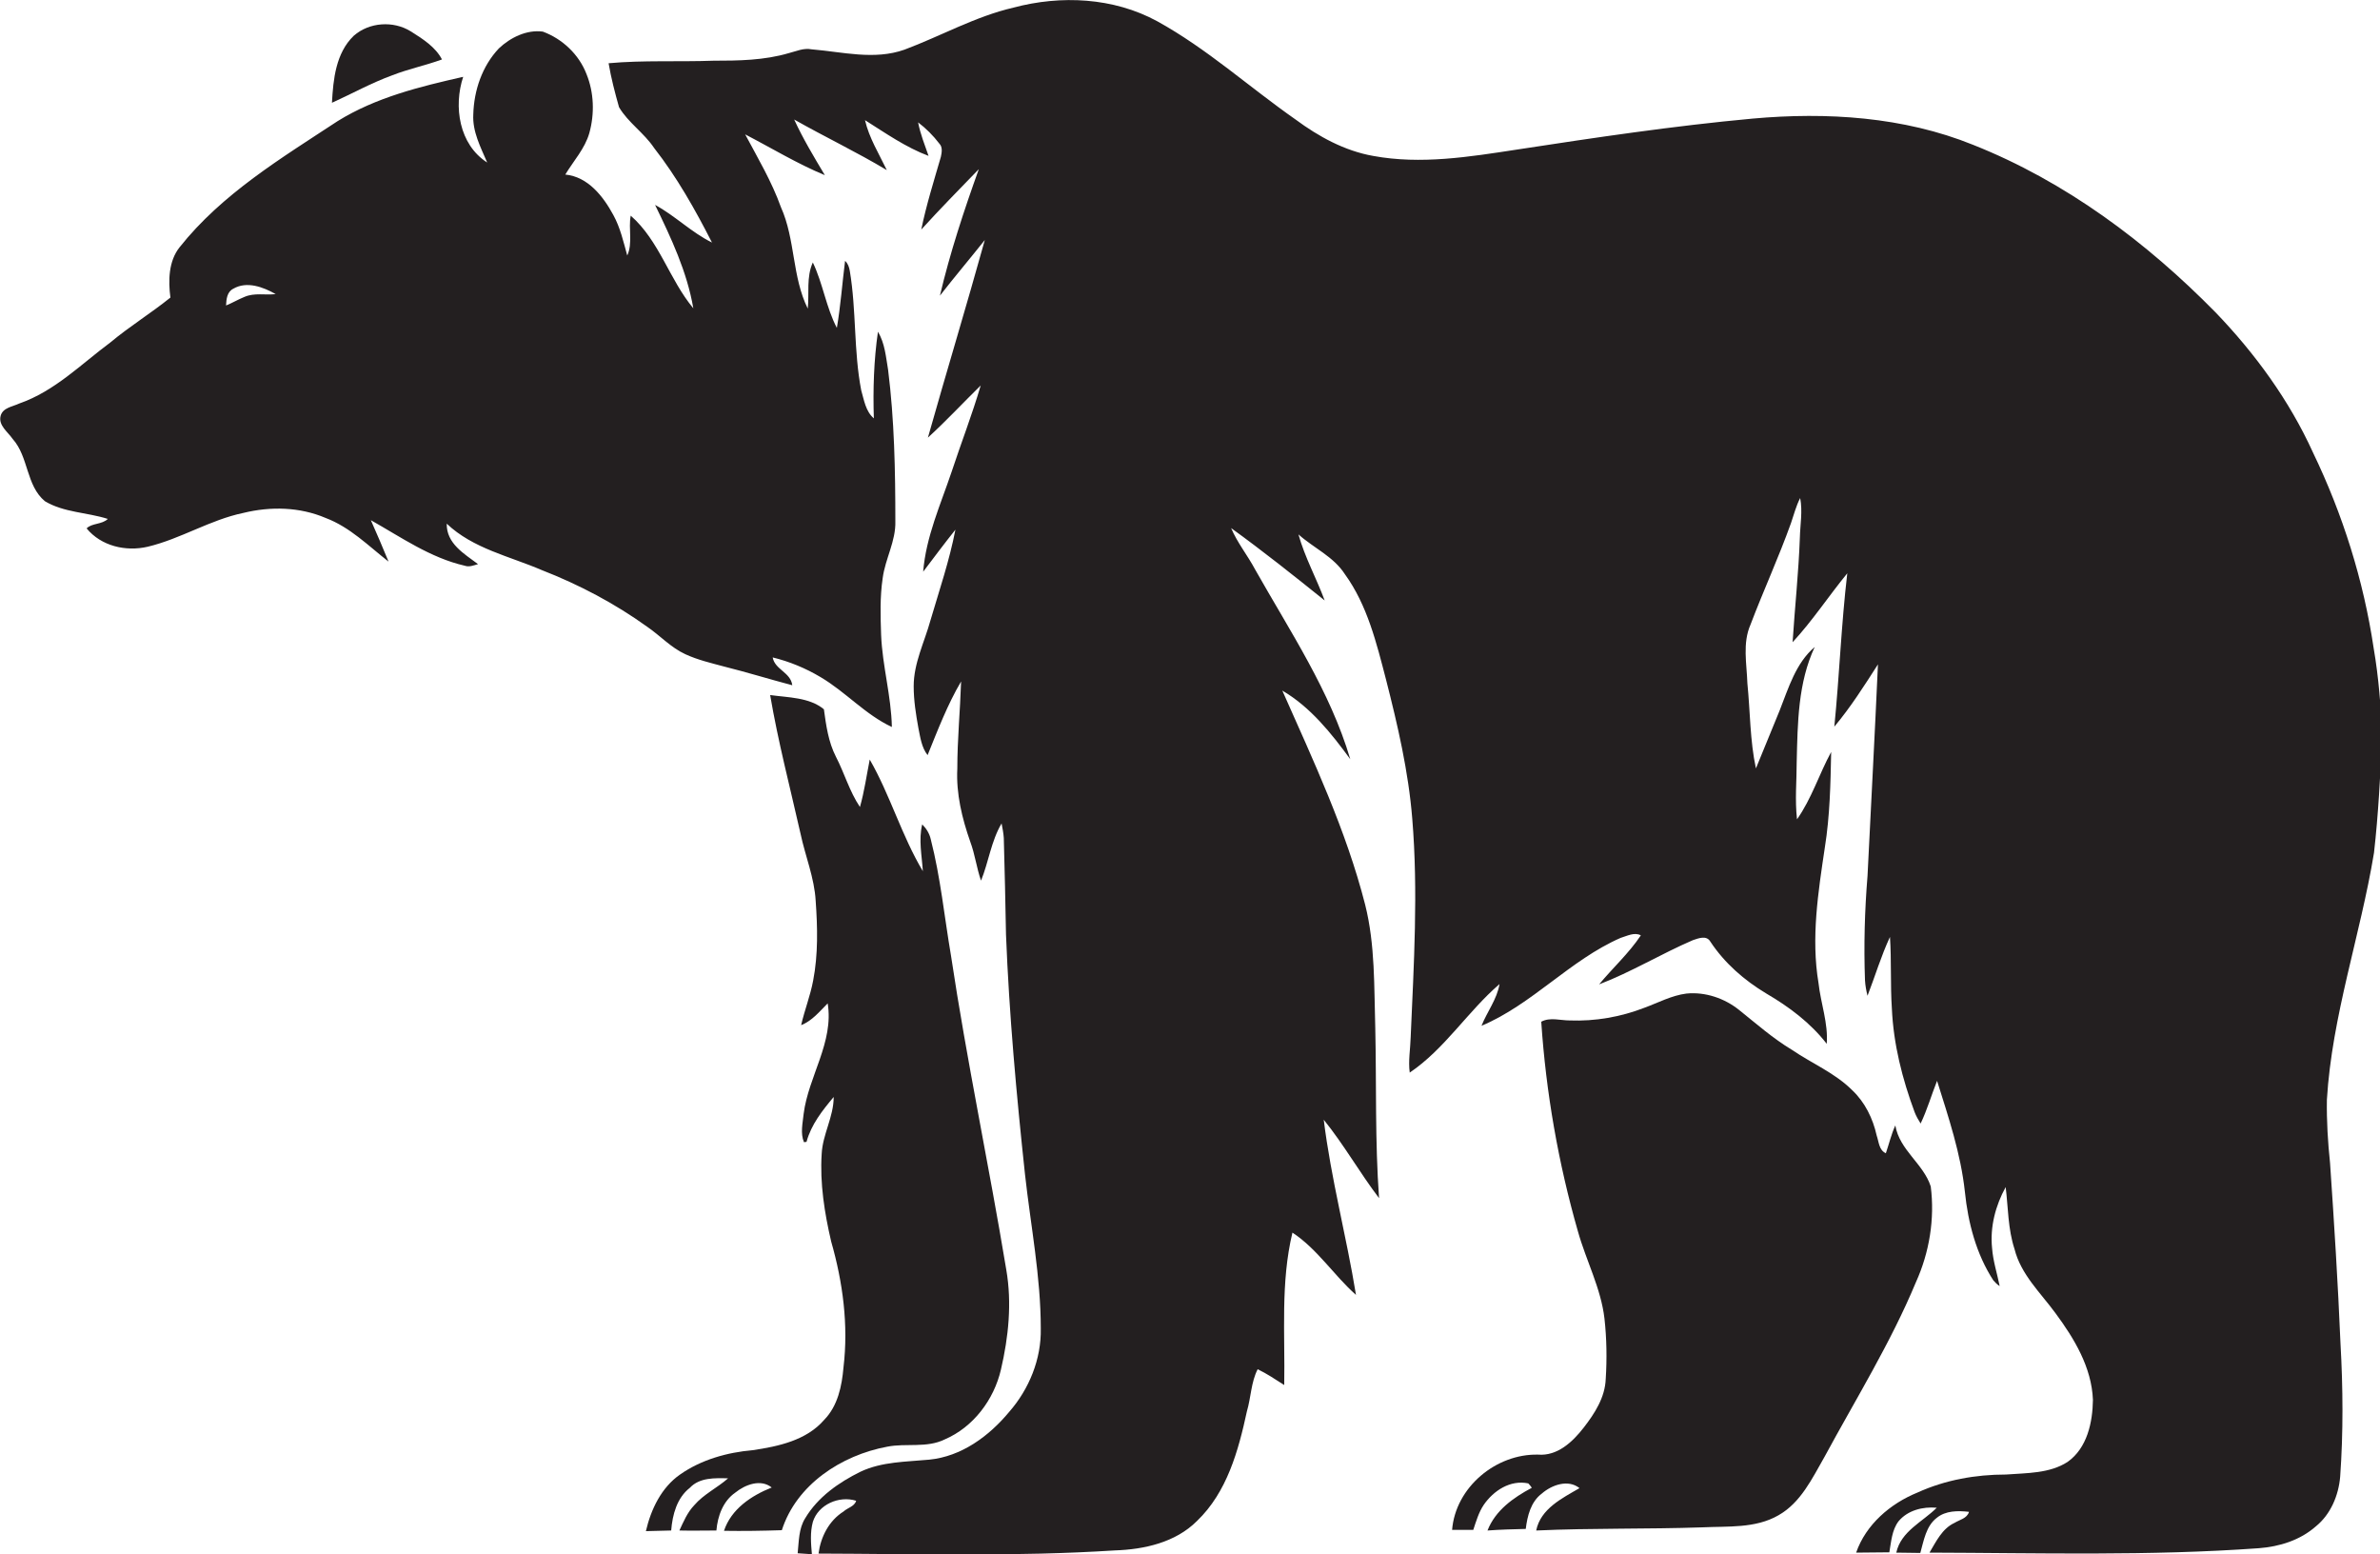 <?xml version="1.0" encoding="utf-8"?>
<!-- Generator: Adobe Illustrator 19.2.0, SVG Export Plug-In . SVG Version: 6.00 Build 0)  -->
<svg version="1.1" id="Layer_1" xmlns="http://www.w3.org/2000/svg" xmlns:xlink="http://www.w3.org/1999/xlink" x="0px" y="0px"
	 viewBox="0 0 752.8 491.5" enable-background="new 0 0 752.8 491.5" xml:space="preserve">
<g>
	<path fill="#231F20" d="M750.8,205c-3.2-21.5-9.8-42.4-19.2-61.9c-7.5-16.5-18.3-31.3-30.8-44.3c-21.9-22.3-47.5-41.4-76.7-53
		c-22-8.9-46.3-10.4-69.7-8.3c-25,2.3-49.8,6-74.6,9.8c-15,2.3-30.4,4.8-45.5,2c-9-1.6-17.2-6.1-24.5-11.5
		C395.2,27.6,381.8,15.4,366,6.7c-13.8-7.5-30.4-8.3-45.4-4.3c-12.1,2.8-23,9-34.5,13.3c-9.6,3.4-19.6,0.7-29.4-0.1
		c-2.5-0.5-4.8,0.6-7.2,1.2c-7.8,2.3-15.9,2.4-23.9,2.4c-11,0.4-22.1-0.2-33.1,0.8c0.8,4.7,2,9.3,3.3,13.9
		c2.9,4.9,7.9,8.1,11.1,12.9c7.2,9.2,13,19.5,18.3,29.9c-6.5-3.2-11.7-8.5-18-11.9c5.1,10.5,10.1,21.1,12.1,32.7
		c-7.6-9.1-10.7-21.3-19.8-29.3c-0.8,4.1,0.7,8.7-1.1,12.6c-1.2-4.3-2.2-8.8-4.4-12.8c-3.2-5.9-8-12.1-15.2-12.8
		c2.6-4.3,6.2-8.2,7.6-13.1c1.7-6.1,1.5-12.8-0.9-18.7c-2.4-6.2-7.6-11.1-13.8-13.4c-5.1-0.7-10.3,1.9-13.9,5.3
		c-5.3,5.6-7.9,13.3-8.1,20.9c-0.3,5.4,2.3,10.3,4.4,15.2c-8.9-5.7-10.7-17.7-7.6-27.1c-13.7,3.1-27.6,6.5-39.7,14
		C89,50,70.2,61.3,56.8,78.2c-3.5,4.4-3.6,10.6-2.9,15.9c-6.2,5-12.9,9.1-19,14.2c-9.3,6.9-17.6,15.4-28.8,19.3
		c-2.1,1-5.2,1.3-5.9,3.9c-0.8,3,2.3,5.1,3.8,7.3c5.1,5.7,4.2,14.7,10.2,19.7c6,3.6,13.3,3.5,19.9,5.6c-1.8,1.8-5.1,1.3-6.7,3
		c4.6,5.6,12.4,7.4,19.3,5.8c10.5-2.5,19.7-8.5,30.3-10.7c8.6-2.1,17.8-1.9,26,1.6c7.7,2.9,13.5,8.8,19.9,13.8
		c-1.8-4.4-3.7-8.8-5.6-13.1c9.6,5.4,18.8,11.9,29.7,14.4c1.4,0.5,2.8-0.1,4.2-0.5c-4.4-3.3-10-6.5-9.9-12.8
		c8.3,7.9,19.9,10.3,30.1,14.7c11.8,4.6,23,10.5,33.3,17.9c4.1,2.8,7.5,6.6,12.1,8.7c3.9,1.8,8.2,2.8,12.3,3.9
		c7.2,1.8,14.3,4,21.5,5.9c-0.5-4.1-5.5-4.9-6.2-8.8c5.3,1.3,10.4,3.4,15.1,6.2c8,4.7,14.2,11.9,22.6,15.8c-0.2-9.8-3-19.3-3.4-29.1
		c-0.2-6-0.4-12,0.5-18c0.8-6.1,4.2-11.7,4-18c0-16-0.3-32-2.3-47.9c-0.7-4.1-1-8.3-3.2-12c-1.3,9-1.6,18.3-1.3,27.4
		c-2.6-2.2-3.1-5.8-4-8.9c-2.4-12.4-1.5-25.2-3.6-37.7c-0.2-1.2-0.6-2.4-1.5-3.2c-0.9,7.1-1.4,14.2-2.6,21.2
		c-3.4-6.5-4.4-14-7.6-20.7c-2.1,4.6-1.1,9.8-1.6,14.6c-5-10.1-3.9-21.9-8.5-32.1c-2.9-8.1-7.3-15.5-11.3-23
		c8.3,4.3,16.5,9.3,25.2,12.9c-3.4-5.7-6.9-11.5-9.7-17.6c9.7,5.5,19.8,10.3,29.3,16c-2.5-5.2-5.6-10.2-6.9-15.8
		c6.5,4.1,12.9,8.6,20.1,11.3c-1.2-3.5-2.6-6.9-3.3-10.6c2.5,1.9,4.8,4.2,6.7,6.7c1.1,1.1,0.8,2.8,0.5,4.2c-2.2,7.6-4.6,15.2-6.2,23
		c5.9-6.5,12.1-12.8,18.2-19.1c-4.7,13.1-9.1,26.4-12.3,40c4.6-5.9,9.5-11.7,14.2-17.6c-5.8,20.9-12.1,41.6-18,62.5
		c5.8-5.3,11.1-11,16.7-16.5c-2.7,9.2-6.2,18.2-9.2,27.3c-3.5,10.4-8.1,20.5-9,31.6c3.4-4.5,6.7-8.9,10.2-13.3
		c-1.9,9.8-5.1,19.2-7.9,28.7c-1.9,6.9-5.3,13.5-5.3,20.8c0,4.5,0.7,8.9,1.5,13.3c0.6,2.9,1,6.1,2.9,8.5c3.2-7.9,6.3-16,10.6-23.3
		c-0.3,9.2-1.2,18.4-1.2,27.6c-0.4,7.9,1.5,15.7,4.1,23.1c1.5,4,2,8.3,3.4,12.3c2.4-5.9,3.2-12.5,6.5-18.1c0.3,1.5,0.6,3.1,0.7,4.6
		c0.3,10.2,0.5,20.4,0.7,30.6c1,25.3,3.3,50.5,6,75.7c1.8,16.3,5,32.4,5,48.8c0.2,9.7-3.7,19.2-10,26.4
		c-6.4,7.7-15.1,14.1-25.3,15.1c-7.3,0.7-14.9,0.6-21.7,3.8c-6.9,3.4-13.5,8-17.5,14.7c-2.1,3.3-2,7.4-2.4,11.1
		c1.5,0.1,3,0.2,4.5,0.3c-0.3-3.4-0.6-6.9,0.3-10.2c1.7-5.5,8.3-8.4,13.7-6.7c-0.5,1.8-2.7,2.2-4,3.4c-4.6,2.9-7.2,8-7.9,13.3
		c31.2,0.1,62.5,1,93.7-1c9.3-0.3,19.2-2.5,26-9.3c9.5-9.1,13.1-22.2,15.8-34.7c1.3-4.4,1.3-9.2,3.4-13.3c2.9,1.4,5.6,3.2,8.4,5
		c0.3-16.1-1.2-32.4,2.6-48.2c7.9,5.2,13.1,13.5,20.1,19.7c-3-18.5-7.9-36.7-10.2-55.4c6.4,7.9,11.4,16.8,17.5,24.8
		c-1.3-17.9-0.8-35.8-1.2-53.8c-0.4-13,0-26.3-3.2-39c-6-23.5-16.4-45.6-26.2-67.7c8.9,5.2,15.5,13.5,21.5,21.7
		c-6.4-21.6-19.1-40.5-30.1-60c-2.4-4.5-5.6-8.4-7.6-13.1c10.1,7.3,19.9,15.1,29.6,22.9c-2.6-7-6.3-13.7-8.3-20.9
		c4.8,4.3,11.1,7,14.7,12.6c7.1,9.8,10,21.8,13,33.3c3.7,14.5,7.1,29.1,8.3,44c1.9,23,0.5,46.1-0.5,69.1c-0.1,3.7-0.8,7.5-0.3,11.2
		c11.1-7.5,18.3-19.3,28.4-28c-0.8,4.8-3.9,8.7-5.7,13.2c16.1-6.8,28-20.8,44-27.8c2-0.6,4.4-1.9,6.4-0.8
		c-3.8,5.7-8.9,10.3-13.2,15.5c10.2-3.9,19.7-9.7,29.7-14c1.8-0.6,4.3-1.6,5.5,0.5c4.5,6.8,10.7,12.2,17.7,16.4
		c7.2,4.2,14,9.3,19.1,15.9c0.5-6.5-1.9-12.8-2.6-19.2c-2.4-14.3-0.1-28.8,2-42.9c1.6-10,1.8-20.1,2-30.2c-3.8,7-6.2,14.8-10.8,21.3
		c-0.7-6.1-0.1-12.2-0.1-18.2c0.3-12.3,0.4-25,5.7-36.3c-6,5.1-8.3,13-11.1,20.1c-2.5,6.1-5,12.2-7.5,18.3c-1.9-8.8-1.8-18-2.7-26.9
		c-0.2-6.2-1.6-12.7,1-18.6c4.1-10.8,8.9-21.2,12.8-32.1c0.9-2.6,1.6-5.4,2.9-7.9c0.8,4.2,0,8.4-0.1,12.5
		c-0.4,11.1-1.6,22.1-2.3,33.1c6.3-6.8,11.4-14.6,17.3-21.8c-1.9,16.1-2.5,32.4-4.1,48.5c5.2-6.2,9.5-13,13.8-19.7
		c-1,22.3-2.2,44.6-3.3,66.9c-0.9,11-1.2,22-0.8,33c0.1,1.7,0.4,3.3,0.8,4.9c2.4-6.2,4.3-12.6,7.1-18.6c0.5,7.5,0.1,15.1,0.6,22.6
		c0.5,11.3,3.3,22.3,7.2,32.8c0.5,1.3,1.2,2.5,1.9,3.6c2.1-4.4,3.4-9,5.2-13.5c3.6,11.5,7.5,23,8.8,35.1c1,9.8,3.6,19.7,9,28
		c0.6,0.7,1.2,1.3,2,1.8c-0.8-4-2.1-7.9-2.4-12c-0.7-6.7,1.1-13.5,4.3-19.3c0.8,6.5,0.7,13.2,2.8,19.6c2,8,8.2,13.8,12.9,20.2
		c6,8.1,11.5,17.2,11.9,27.5c-0.1,7.1-1.8,15.2-8,19.6c-5.7,3.7-12.9,3.5-19.5,4c-9.6,0-19.2,1.7-28,5.7c-8.6,3.5-16.3,10.1-19.4,19
		c3.5,0,7-0.1,10.5-0.1c0.6-3.4,0.8-7,2.9-9.8c2.9-3.5,7.7-4.7,12.1-4.3c-4.5,4.5-11.3,7.4-12.8,14.2c2.5,0,5.1,0.1,7.6,0.1
		c1.1-3.9,1.8-8.5,5.2-11.1c2.8-2.3,6.7-2.3,10.2-1.9c-0.6,2.1-3,2.5-4.6,3.5c-3.9,1.8-5.8,5.9-7.9,9.4c34.7,0.1,69.5,1.1,104.2-1.4
		c6.5-0.5,13-2.5,18-6.9c4.7-3.8,7.2-9.8,7.7-15.7c1-14,0.9-28.1,0.1-42.2c-0.8-19-2-38-3.3-57c-0.7-6.6-1.1-13.3-1-20
		c1.6-26.6,10.6-52,14.9-78.1c1.4-12.3,2-24.6,2.6-36.9C753.1,223.7,752.4,214.3,750.8,205z M77.3,93.9c-2,0.8-3.8,1.9-5.8,2.7
		c0.1-2,0.3-4.3,2.3-5.3c4.3-2.5,9.5-0.5,13.4,1.7C83.9,93.4,80.5,92.5,77.3,93.9z"/>
	<path fill="#231F20" d="M139.8,18.8c-2.1-4-6.1-6.5-9.9-8.9c-5.5-3.4-13.1-2.9-18,1.4c-5.7,5.5-6.5,13.8-6.9,21.2
		c6.4-2.9,12.5-6.3,19.1-8.7C129.2,21.8,134.6,20.7,139.8,18.8z"/>
	<path fill="#231F20" d="M280.6,457.5c6-1.2,12.5,0.5,18.2-2.3c9.1-3.9,15.6-12.6,17.8-22.1c2.4-10.3,3.5-21,1.7-31.5
		c-5.5-33.2-12.5-66.1-17.5-99.4c-2.1-12.3-3.3-24.7-6.4-36.8c-0.4-1.8-1.4-3.4-2.7-4.7c-1.2,4.9-0.1,9.9,0.2,14.8
		c-6.7-11.2-10.3-24-16.8-35.3c-1,5-1.7,10.1-3.1,15c-3.3-4.9-4.9-10.7-7.6-15.9c-2.4-4.7-3.1-9.9-3.8-15c-4.6-3.8-11.3-3.7-17-4.5
		c2.5,14.7,6.3,29.2,9.6,43.8c1.5,7.1,4.4,14,4.8,21.3c0.6,8.4,0.8,16.9-0.8,25.2c-0.9,4.8-2.7,9.3-3.8,14.1
		c3.5-1.4,5.8-4.3,8.4-6.9c2,12.3-6.1,23.1-7.6,34.9c-0.3,3-1.1,6.2,0.1,9l0.8-0.1c1.5-5.5,5-9.9,8.6-14.2c0,6.3-3.5,11.8-3.8,18
		c-0.6,9.3,0.9,18.7,3,27.7c3.7,12.9,5.5,26.4,3.9,39.8c-0.5,5.9-1.8,12.2-6.1,16.6c-5.6,6.5-14.5,8.4-22.6,9.6
		c-8.1,0.7-16.3,3-23,7.7c-5.9,4.1-9.2,11-10.8,17.9c2.7-0.1,5.3-0.1,8-0.2c0.4-5,1.8-10.3,5.9-13.5c3.1-3.3,7.9-3.1,12.1-3
		c-3.4,3-7.7,5-10.7,8.5c-2.2,2.3-3.4,5.2-4.7,8c3.9,0.1,7.8,0,11.7,0c0.4-4.6,2.1-9.3,6-12c3.1-2.5,8-4.4,11.5-1.6
		c-6.5,2.6-12.8,6.8-15.1,13.7c6.1,0.1,12.2,0,18.3-0.2C251.9,469.5,266.1,460.2,280.6,457.5z"/>
	<path fill="#231F20" d="M610.7,375.2c-2.3-7.2-9.9-11.5-11.2-19.3c-1.3,2.8-2,5.9-3,8.8c-2.2-1-2.2-3.6-2.9-5.6
		c-1.2-5.4-3.7-10.5-7.7-14.3c-5.5-5.5-12.8-8.5-19.1-12.8c-6-3.6-11.2-8.2-16.7-12.6c-4.6-3.7-10.7-5.8-16.7-5.2
		c-4.7,0.6-8.9,2.9-13.3,4.5c-7.5,2.9-15.5,4.3-23.6,4c-3,0-6.2-1.1-9,0.4c1.5,22.4,5.4,44.7,11.6,66.3c2.6,9.3,7.3,18,8.4,27.6
		c0.7,6.3,0.8,12.7,0.4,19c-0.2,5.9-3.5,11-7,15.5c-3.5,4.5-8.3,9-14.4,8.5c-13.3-0.3-26.1,10.3-27.2,23.8c2.2,0,4.5,0,6.7,0
		c0.9-2.7,1.7-5.5,3.3-7.9c3.1-4.5,8.4-8,14.1-6.8c0.3,0.3,0.9,1,1.1,1.4c-5.8,3.1-11.5,7.1-14,13.5c4-0.3,8.1-0.4,12.1-0.5
		c0.5-4.1,1.6-8.6,5.1-11.2c3.1-2.7,8.3-4.6,11.9-1.7c-5.5,3.2-12.3,6.5-13.7,13.4c17.5-0.8,35-0.4,52.5-1
		c8.1-0.4,16.8,0.4,24.1-3.8c7.1-4,10.7-11.7,14.6-18.5c9.9-18.3,20.9-36,28.9-55.2C610.3,396,612,385.4,610.7,375.2z"/>
</g>
</svg>
